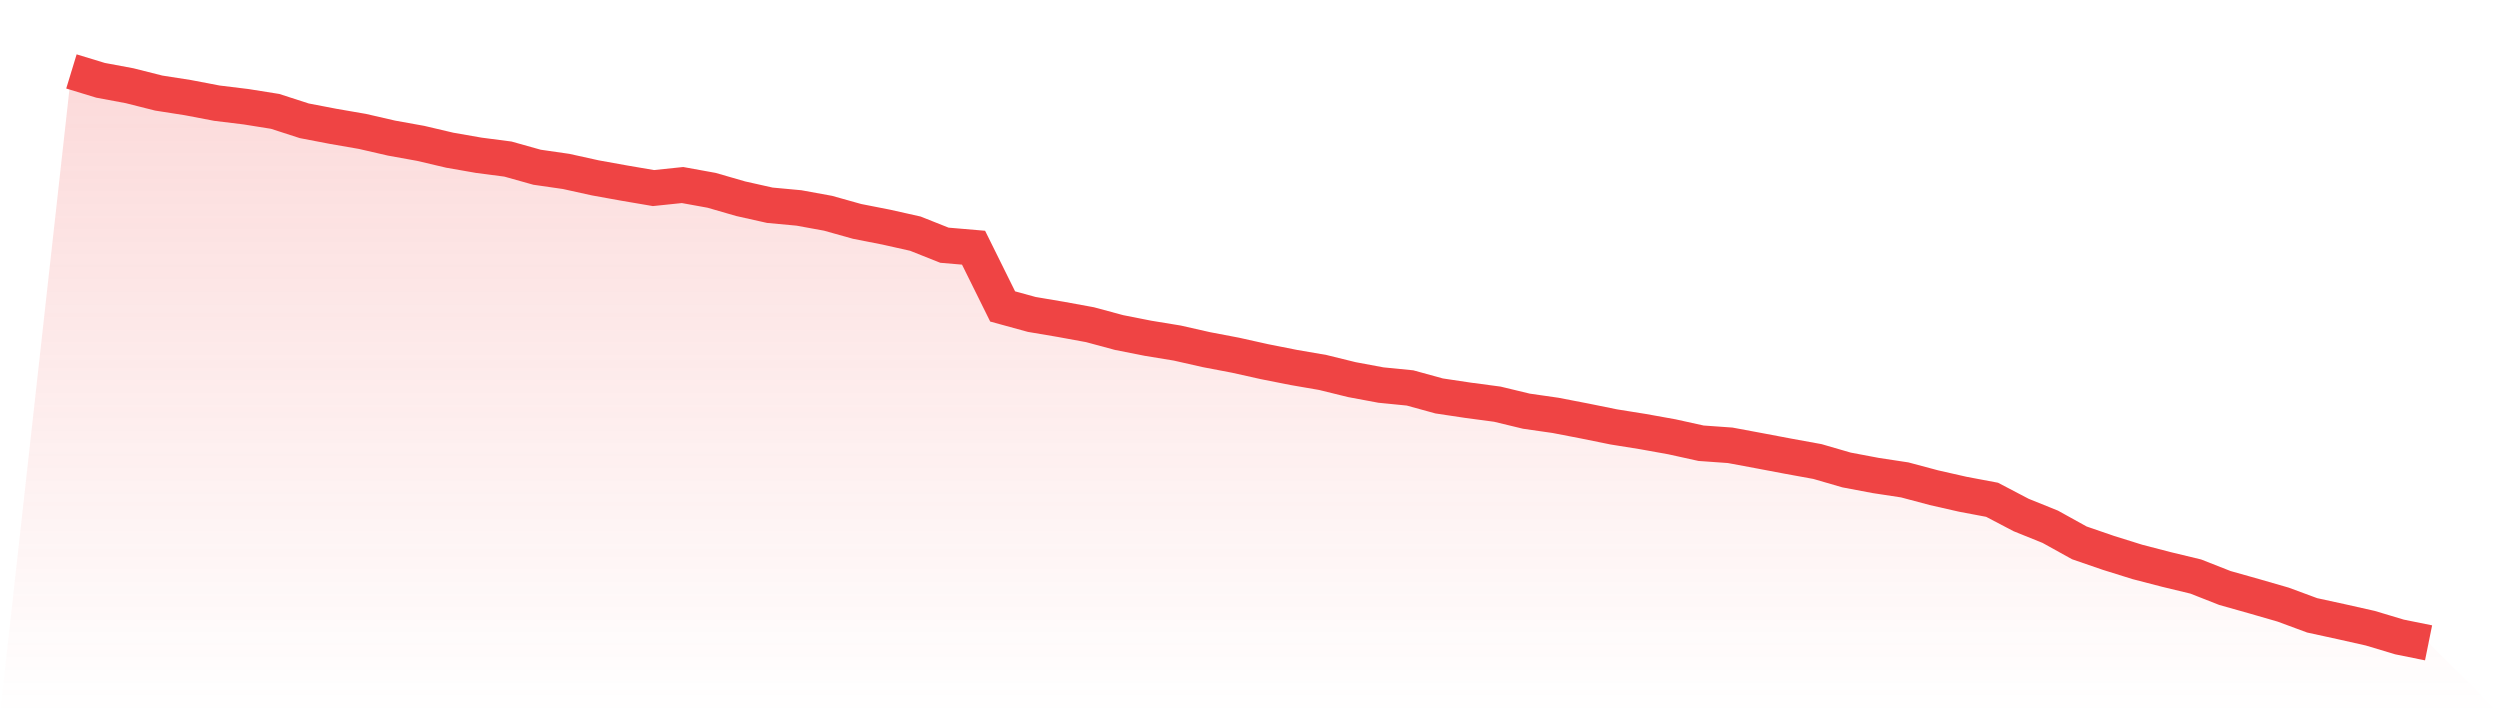 <svg viewBox="0 0 140 40" xmlns="http://www.w3.org/2000/svg">
<defs>
<linearGradient id="gradient" x1="0" x2="0" y1="0" y2="1">
<stop offset="0%" stop-color="#ef4444" stop-opacity="0.2"/>
<stop offset="100%" stop-color="#ef4444" stop-opacity="0"/>
</linearGradient>
</defs>
<path d="M4,4 L4,4 L5.63,4.497 L7.259,4.801 L8.889,5.212 L10.519,5.467 L12.148,5.778 L13.778,5.977 L15.407,6.237 L17.037,6.764 L18.667,7.077 L20.296,7.359 L21.926,7.734 L23.556,8.028 L25.185,8.411 L26.815,8.696 L28.444,8.908 L30.074,9.365 L31.704,9.6 L33.333,9.96 L34.963,10.254 L36.593,10.532 L38.222,10.362 L39.852,10.658 L41.481,11.129 L43.111,11.494 L44.741,11.645 L46.37,11.942 L48,12.399 L49.63,12.719 L51.259,13.084 L52.889,13.732 L54.519,13.871 L56.148,17.161 L57.778,17.608 L59.407,17.884 L61.037,18.182 L62.667,18.622 L64.296,18.944 L65.926,19.211 L67.556,19.58 L69.185,19.891 L70.815,20.254 L72.444,20.577 L74.074,20.858 L75.704,21.259 L77.333,21.563 L78.963,21.725 L80.593,22.173 L82.222,22.417 L83.852,22.634 L85.481,23.027 L87.111,23.261 L88.741,23.576 L90.37,23.907 L92,24.168 L93.63,24.461 L95.259,24.821 L96.889,24.937 L98.519,25.241 L100.148,25.549 L101.778,25.846 L103.407,26.319 L105.037,26.627 L106.667,26.875 L108.296,27.31 L109.926,27.68 L111.556,27.987 L113.185,28.841 L114.815,29.499 L116.444,30.401 L118.074,30.962 L119.704,31.471 L121.333,31.893 L122.963,32.286 L124.593,32.927 L126.222,33.386 L127.852,33.857 L129.481,34.459 L131.111,34.814 L132.741,35.181 L134.37,35.67 L136,36 L140,40 L0,40 z" fill="url(#gradient)"/>
<path d="M4,4 L4,4 L5.63,4.497 L7.259,4.801 L8.889,5.212 L10.519,5.467 L12.148,5.778 L13.778,5.977 L15.407,6.237 L17.037,6.764 L18.667,7.077 L20.296,7.359 L21.926,7.734 L23.556,8.028 L25.185,8.411 L26.815,8.696 L28.444,8.908 L30.074,9.365 L31.704,9.6 L33.333,9.96 L34.963,10.254 L36.593,10.532 L38.222,10.362 L39.852,10.658 L41.481,11.129 L43.111,11.494 L44.741,11.645 L46.37,11.942 L48,12.399 L49.63,12.719 L51.259,13.084 L52.889,13.732 L54.519,13.871 L56.148,17.161 L57.778,17.608 L59.407,17.884 L61.037,18.182 L62.667,18.622 L64.296,18.944 L65.926,19.211 L67.556,19.58 L69.185,19.891 L70.815,20.254 L72.444,20.577 L74.074,20.858 L75.704,21.259 L77.333,21.563 L78.963,21.725 L80.593,22.173 L82.222,22.417 L83.852,22.634 L85.481,23.027 L87.111,23.261 L88.741,23.576 L90.37,23.907 L92,24.168 L93.63,24.461 L95.259,24.821 L96.889,24.937 L98.519,25.241 L100.148,25.549 L101.778,25.846 L103.407,26.319 L105.037,26.627 L106.667,26.875 L108.296,27.31 L109.926,27.68 L111.556,27.987 L113.185,28.841 L114.815,29.499 L116.444,30.401 L118.074,30.962 L119.704,31.471 L121.333,31.893 L122.963,32.286 L124.593,32.927 L126.222,33.386 L127.852,33.857 L129.481,34.459 L131.111,34.814 L132.741,35.181 L134.37,35.67 L136,36" fill="none" stroke="#ef4444" stroke-width="2"/>
</svg>